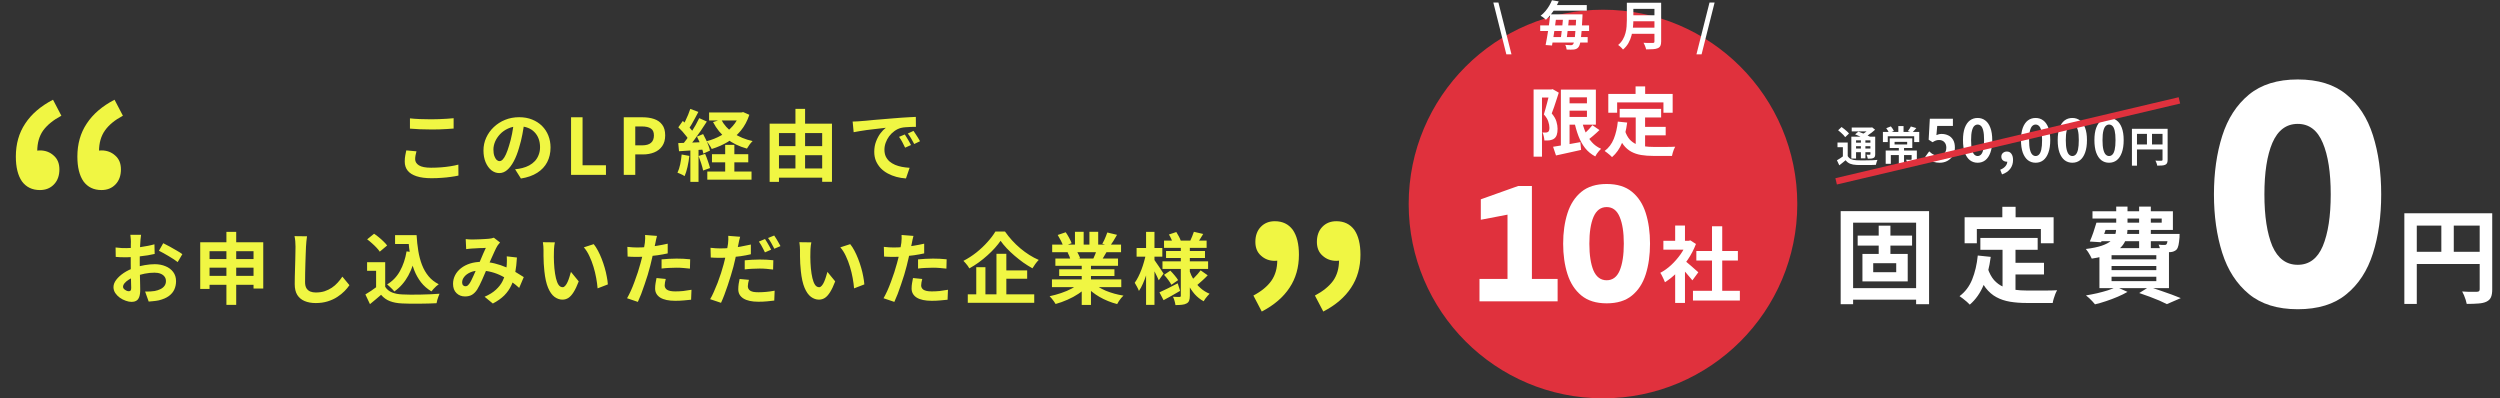 <svg width="772" height="123" viewBox="0 0 772 123" fill="none" xmlns="http://www.w3.org/2000/svg">
<rect x="0" y="0" width="772" height="123" fill="#333333" stroke="none"/>
<path d="M573.648 72.76H590.448V75.832H573.648V72.76ZM580.144 69.688H583.76V80.184H580.144V69.688ZM578.448 81.272V84.056H585.552V81.272H578.448ZM575.12 78.424H589.104V86.904H575.12V78.424ZM568.4 65.208H595.696V93.944H591.696V68.76H572.24V93.944H568.4V65.208ZM570.64 88.984H593.232V92.536H570.64V88.984ZM611.536 73.464H629.232V77.144H611.536V73.464ZM620.4 81.144H631.184V84.76H620.4V81.144ZM618.384 75.608H622.384V91.064L618.384 90.584V75.608ZM610.736 78.904L614.736 79.32C614.309 82.584 613.584 85.464 612.56 87.96C611.536 90.456 610.107 92.493 608.272 94.072C608.059 93.837 607.76 93.549 607.376 93.208C606.992 92.867 606.587 92.536 606.16 92.216C605.755 91.896 605.403 91.64 605.104 91.448C606.832 90.168 608.133 88.451 609.008 86.296C609.883 84.12 610.459 81.656 610.736 78.904ZM613.84 82.936C614.331 84.387 614.971 85.571 615.76 86.488C616.571 87.384 617.499 88.067 618.544 88.536C619.611 88.984 620.773 89.293 622.032 89.464C623.291 89.635 624.624 89.72 626.032 89.72C626.373 89.72 626.832 89.72 627.408 89.72C628.005 89.72 628.656 89.72 629.36 89.72C630.085 89.72 630.821 89.72 631.568 89.72C632.315 89.699 633.008 89.688 633.648 89.688C634.288 89.667 634.821 89.645 635.248 89.624C635.056 89.944 634.864 90.339 634.672 90.808C634.501 91.256 634.341 91.725 634.192 92.216C634.043 92.707 633.936 93.155 633.872 93.56H632.24H625.84C623.984 93.56 622.277 93.432 620.72 93.176C619.163 92.92 617.755 92.451 616.496 91.768C615.259 91.107 614.149 90.147 613.168 88.888C612.208 87.629 611.387 85.987 610.704 83.96L613.84 82.936ZM618.32 63.864H622.416V69.688H618.32V63.864ZM606.672 67.096H634.16V75.128H630.224V70.712H610.448V75.128H606.672V67.096ZM648.464 68.76H667.536V67.48H646.16V65.24H670.992V71H648.464V68.76ZM647.376 68.76H650.96C650.619 69.784 650.256 70.851 649.872 71.96C649.488 73.048 649.136 73.997 648.816 74.808L645.328 74.584C645.691 73.773 646.053 72.845 646.416 71.8C646.779 70.733 647.099 69.72 647.376 68.76ZM647.696 72.248H670.736V74.488H647.024L647.696 72.248ZM669.456 72.248H673.072C673.072 72.248 673.061 72.365 673.04 72.6C673.04 72.835 673.04 73.048 673.04 73.24C672.955 74.285 672.848 75.107 672.72 75.704C672.592 76.301 672.389 76.76 672.112 77.08C671.877 77.315 671.589 77.496 671.248 77.624C670.928 77.752 670.597 77.827 670.256 77.848C669.936 77.869 669.509 77.88 668.976 77.88C668.443 77.88 667.856 77.869 667.216 77.848C667.195 77.507 667.12 77.123 666.992 76.696C666.864 76.248 666.725 75.864 666.576 75.544C666.96 75.587 667.301 75.619 667.6 75.64C667.92 75.661 668.165 75.661 668.336 75.64C668.485 75.64 668.613 75.629 668.72 75.608C668.827 75.587 668.923 75.523 669.008 75.416C669.136 75.288 669.232 75.011 669.296 74.584C669.36 74.157 669.413 73.507 669.456 72.632V72.248ZM653.488 63.8H656.976V70.424C656.976 71.555 656.837 72.621 656.56 73.624C656.283 74.605 655.76 75.501 654.992 76.312C654.224 77.123 653.115 77.827 651.664 78.424C650.213 79.021 648.304 79.501 645.936 79.864C645.829 79.587 645.669 79.267 645.456 78.904C645.243 78.52 645.019 78.147 644.784 77.784C644.549 77.421 644.325 77.123 644.112 76.888C646.16 76.632 647.803 76.291 649.04 75.864C650.277 75.437 651.216 74.947 651.856 74.392C652.496 73.837 652.923 73.229 653.136 72.568C653.371 71.885 653.488 71.149 653.488 70.36V63.8ZM660.56 63.8H664.176V76.728H660.56V63.8ZM652.048 82.136V83.416H665.872V82.136H652.048ZM652.048 85.464V86.808H665.872V85.464H652.048ZM652.048 78.808V80.088H665.872V78.808H652.048ZM648.304 76.632H669.776V88.984H648.304V76.632ZM660.592 90.488L663.664 88.568C664.816 88.931 665.989 89.325 667.184 89.752C668.4 90.157 669.552 90.563 670.64 90.968C671.728 91.373 672.656 91.736 673.424 92.056L669.136 93.912C668.517 93.592 667.749 93.229 666.832 92.824C665.915 92.44 664.923 92.045 663.856 91.64C662.789 91.235 661.701 90.851 660.592 90.488ZM653.552 88.6L656.976 90.136C656.101 90.648 655.088 91.149 653.936 91.64C652.784 92.131 651.6 92.579 650.384 92.984C649.189 93.389 648.037 93.72 646.928 93.976C646.736 93.72 646.469 93.411 646.128 93.048C645.787 92.707 645.445 92.365 645.104 92.024C644.763 91.704 644.443 91.437 644.144 91.224C645.296 91.032 646.448 90.808 647.6 90.552C648.773 90.275 649.872 89.976 650.896 89.656C651.92 89.315 652.805 88.963 653.552 88.6Z" fill="white"/>
<path d="M709.538 95.49C703.266 95.49 698.235 93.922 694.446 90.786C690.657 87.65 687.913 83.403 686.214 78.046C684.515 72.688 683.666 66.678 683.666 60.014C683.666 53.35 684.515 47.339 686.214 41.982C687.913 36.624 690.657 32.378 694.446 29.242C698.235 26.106 703.266 24.538 709.538 24.538C715.81 24.538 720.808 26.073 724.532 29.144C728.321 32.214 731.065 36.428 732.764 41.786C734.463 47.143 735.312 53.219 735.312 60.014C735.312 66.808 734.463 72.884 732.764 78.242C731.065 83.599 728.321 87.813 724.532 90.884C720.808 93.954 715.81 95.49 709.538 95.49ZM709.538 81.77C713.066 81.77 715.647 79.842 717.28 75.988C718.913 72.068 719.73 66.743 719.73 60.014C719.73 53.284 718.913 47.992 717.28 44.138C715.647 40.218 713.066 38.258 709.538 38.258C706.01 38.258 703.397 40.218 701.698 44.138C700.065 47.992 699.248 53.284 699.248 60.014C699.248 66.743 700.065 72.068 701.698 75.988C703.397 79.842 706.01 81.77 709.538 81.77Z" fill="white"/>
<path d="M742.463 65.848H767.551V69.656H746.303V93.848H742.463V65.848ZM765.727 65.848H769.599V89.368C769.599 90.392 769.471 91.192 769.215 91.768C768.959 92.365 768.501 92.824 767.839 93.144C767.178 93.464 766.346 93.656 765.343 93.72C764.362 93.805 763.157 93.848 761.727 93.848C761.663 93.485 761.557 93.069 761.407 92.6C761.258 92.131 761.087 91.661 760.895 91.192C760.703 90.744 760.511 90.349 760.319 90.008C760.938 90.051 761.557 90.083 762.175 90.104C762.815 90.104 763.381 90.104 763.871 90.104C764.362 90.104 764.703 90.104 764.895 90.104C765.194 90.083 765.407 90.019 765.535 89.912C765.663 89.784 765.727 89.581 765.727 89.304V65.848ZM744.543 77.752H767.615V81.528H744.543V77.752ZM753.887 67.928H757.727V79.64H753.887V67.928Z" fill="white"/>
<path d="M570.575 44.02V48.817H569.08V45.463H567.416V44.02H570.575ZM570.575 48.193C570.835 48.635 571.19 48.956 571.641 49.155C572.1 49.354 572.659 49.467 573.318 49.493C573.708 49.51 574.176 49.523 574.722 49.532C575.268 49.532 575.84 49.528 576.438 49.519C577.045 49.51 577.638 49.497 578.219 49.48C578.8 49.454 579.315 49.419 579.766 49.376C579.705 49.489 579.64 49.64 579.571 49.831C579.51 50.013 579.454 50.199 579.402 50.39C579.35 50.581 579.307 50.75 579.272 50.897C578.873 50.923 578.414 50.94 577.894 50.949C577.374 50.958 576.837 50.962 576.282 50.962C575.727 50.971 575.19 50.971 574.67 50.962C574.159 50.962 573.704 50.953 573.305 50.936C572.525 50.901 571.862 50.776 571.316 50.559C570.779 50.342 570.315 49.983 569.925 49.48C569.622 49.74 569.31 49.996 568.989 50.247C568.677 50.507 568.339 50.776 567.975 51.053L567.247 49.493C567.559 49.32 567.888 49.12 568.235 48.895C568.582 48.67 568.911 48.436 569.223 48.193H570.575ZM567.611 40.224L568.677 39.223C568.954 39.405 569.236 39.617 569.522 39.86C569.817 40.094 570.094 40.332 570.354 40.575C570.614 40.809 570.818 41.03 570.965 41.238L569.795 42.356C569.665 42.148 569.479 41.918 569.236 41.667C568.993 41.416 568.729 41.164 568.443 40.913C568.157 40.653 567.88 40.423 567.611 40.224ZM572.863 41.485L573.864 40.653C574.245 40.783 574.666 40.943 575.125 41.134C575.584 41.316 576.026 41.507 576.451 41.706C576.884 41.905 577.244 42.087 577.53 42.252L576.464 43.188C576.204 43.015 575.866 42.828 575.45 42.629C575.043 42.43 574.609 42.23 574.15 42.031C573.691 41.823 573.262 41.641 572.863 41.485ZM571.693 42.213H578.31V43.344H573.149V48.947H571.693V42.213ZM577.582 42.213H579.064V47.608C579.064 47.929 579.025 48.18 578.947 48.362C578.878 48.535 578.739 48.674 578.531 48.778C578.332 48.882 578.085 48.947 577.79 48.973C577.504 48.99 577.166 48.999 576.776 48.999C576.741 48.808 576.685 48.6 576.607 48.375C576.538 48.141 576.464 47.937 576.386 47.764C576.585 47.773 576.785 47.777 576.984 47.777C577.183 47.777 577.318 47.777 577.387 47.777C577.456 47.777 577.504 47.764 577.53 47.738C577.565 47.703 577.582 47.651 577.582 47.582V42.213ZM571.81 39.392H577.998V40.575H571.81V39.392ZM572.499 44.046H578.089V45.138H572.499V44.046ZM572.499 45.866H578.089V46.997H572.499V45.866ZM574.644 42.746H576.035V48.895H574.644V42.746ZM577.439 39.392H577.803L578.102 39.314L579.025 40.055C578.722 40.341 578.379 40.631 577.998 40.926C577.625 41.221 577.235 41.498 576.828 41.758C576.421 42.009 576.018 42.23 575.619 42.421C575.532 42.291 575.407 42.139 575.242 41.966C575.086 41.793 574.956 41.654 574.852 41.55C575.181 41.394 575.511 41.208 575.84 40.991C576.178 40.766 576.486 40.536 576.763 40.302C577.049 40.068 577.274 39.856 577.439 39.665V39.392ZM586.357 45.398H587.969V51.17H586.357V45.398ZM585.044 43.799V44.618H588.931V43.799H585.044ZM583.549 42.707H590.517V45.71H583.549V42.707ZM582.301 46.49H591.05V47.881H583.887V50.585H582.301V46.49ZM590.309 46.49H591.921V49.168C591.921 49.523 591.873 49.805 591.778 50.013C591.691 50.221 591.518 50.386 591.258 50.507C590.989 50.611 590.677 50.672 590.322 50.689C589.967 50.715 589.559 50.728 589.1 50.728C589.065 50.52 588.996 50.282 588.892 50.013C588.797 49.744 588.697 49.51 588.593 49.311C588.784 49.32 588.979 49.328 589.178 49.337C589.386 49.337 589.568 49.337 589.724 49.337C589.889 49.337 589.997 49.337 590.049 49.337C590.153 49.337 590.222 49.324 590.257 49.298C590.292 49.272 590.309 49.22 590.309 49.142V46.49ZM586.201 38.937H587.813V41.342H586.201V38.937ZM581.443 40.731H592.662V43.877H591.102V42.083H582.938V43.877H581.443V40.731ZM582.47 39.587L583.9 39.028C584.082 39.236 584.26 39.47 584.433 39.73C584.615 39.99 584.749 40.224 584.836 40.432L583.354 41.082C583.276 40.874 583.155 40.631 582.99 40.354C582.825 40.068 582.652 39.812 582.47 39.587ZM590.075 39.054L591.765 39.548C591.531 39.825 591.301 40.085 591.076 40.328C590.851 40.571 590.647 40.779 590.465 40.952L589.139 40.484C589.252 40.345 589.364 40.194 589.477 40.029C589.598 39.856 589.711 39.687 589.815 39.522C589.928 39.349 590.014 39.193 590.075 39.054ZM599.026 50.252C598.318 50.252 597.688 50.168 597.136 50C596.584 49.832 596.092 49.61 595.66 49.334C595.228 49.058 594.844 48.758 594.508 48.434L595.732 46.742C595.984 46.994 596.254 47.222 596.542 47.426C596.842 47.63 597.166 47.792 597.514 47.912C597.874 48.032 598.258 48.092 598.666 48.092C599.122 48.092 599.524 47.996 599.872 47.804C600.232 47.612 600.514 47.336 600.718 46.976C600.922 46.604 601.024 46.16 601.024 45.644C601.024 44.876 600.814 44.282 600.394 43.862C599.986 43.442 599.446 43.232 598.774 43.232C598.39 43.232 598.06 43.286 597.784 43.394C597.508 43.49 597.172 43.664 596.776 43.916L595.57 43.142L595.93 36.662H603.058V38.894H598.216L597.964 41.72C598.228 41.6 598.486 41.51 598.738 41.45C598.99 41.39 599.266 41.36 599.566 41.36C600.31 41.36 600.994 41.51 601.618 41.81C602.242 42.098 602.74 42.554 603.112 43.178C603.484 43.802 603.67 44.6 603.67 45.572C603.67 46.556 603.448 47.402 603.004 48.11C602.572 48.806 602.002 49.34 601.294 49.712C600.598 50.072 599.842 50.252 599.026 50.252ZM610.687 50.252C609.787 50.252 608.995 49.994 608.311 49.478C607.639 48.95 607.111 48.17 606.727 47.138C606.355 46.094 606.169 44.804 606.169 43.268C606.169 41.744 606.355 40.478 606.727 39.47C607.111 38.45 607.639 37.688 608.311 37.184C608.995 36.68 609.787 36.428 610.687 36.428C611.599 36.428 612.391 36.686 613.063 37.202C613.735 37.706 614.257 38.462 614.629 39.47C615.013 40.478 615.205 41.744 615.205 43.268C615.205 44.804 615.013 46.094 614.629 47.138C614.257 48.17 613.735 48.95 613.063 49.478C612.391 49.994 611.599 50.252 610.687 50.252ZM610.687 48.182C611.083 48.182 611.431 48.032 611.731 47.732C612.031 47.432 612.265 46.928 612.433 46.22C612.601 45.5 612.685 44.516 612.685 43.268C612.685 42.032 612.601 41.066 612.433 40.37C612.265 39.662 612.031 39.17 611.731 38.894C611.431 38.606 611.083 38.462 610.687 38.462C610.315 38.462 609.973 38.606 609.661 38.894C609.361 39.17 609.121 39.662 608.941 40.37C608.761 41.066 608.671 42.032 608.671 43.268C608.671 44.516 608.761 45.5 608.941 46.22C609.121 46.928 609.361 47.432 609.661 47.732C609.973 48.032 610.315 48.182 610.687 48.182ZM618.226 53.852L617.668 52.412C618.364 52.136 618.898 51.776 619.27 51.332C619.654 50.888 619.846 50.402 619.846 49.874L619.756 47.984L620.692 49.55C620.548 49.682 620.386 49.778 620.206 49.838C620.038 49.898 619.858 49.928 619.666 49.928C619.234 49.928 618.85 49.796 618.514 49.532C618.178 49.256 618.01 48.866 618.01 48.362C618.01 47.894 618.178 47.516 618.514 47.228C618.85 46.94 619.258 46.796 619.738 46.796C620.338 46.796 620.8 47.03 621.124 47.498C621.46 47.954 621.628 48.59 621.628 49.406C621.628 50.462 621.334 51.374 620.746 52.142C620.158 52.91 619.318 53.48 618.226 53.852ZM628.598 50.252C627.698 50.252 626.906 49.994 626.222 49.478C625.55 48.95 625.022 48.17 624.638 47.138C624.266 46.094 624.08 44.804 624.08 43.268C624.08 41.744 624.266 40.478 624.638 39.47C625.022 38.45 625.55 37.688 626.222 37.184C626.906 36.68 627.698 36.428 628.598 36.428C629.51 36.428 630.302 36.686 630.974 37.202C631.646 37.706 632.168 38.462 632.54 39.47C632.924 40.478 633.116 41.744 633.116 43.268C633.116 44.804 632.924 46.094 632.54 47.138C632.168 48.17 631.646 48.95 630.974 49.478C630.302 49.994 629.51 50.252 628.598 50.252ZM628.598 48.182C628.994 48.182 629.342 48.032 629.642 47.732C629.942 47.432 630.176 46.928 630.344 46.22C630.512 45.5 630.596 44.516 630.596 43.268C630.596 42.032 630.512 41.066 630.344 40.37C630.176 39.662 629.942 39.17 629.642 38.894C629.342 38.606 628.994 38.462 628.598 38.462C628.226 38.462 627.884 38.606 627.572 38.894C627.272 39.17 627.032 39.662 626.852 40.37C626.672 41.066 626.582 42.032 626.582 43.268C626.582 44.516 626.672 45.5 626.852 46.22C627.032 46.928 627.272 47.432 627.572 47.732C627.884 48.032 628.226 48.182 628.598 48.182ZM639.935 50.252C639.035 50.252 638.243 49.994 637.559 49.478C636.887 48.95 636.359 48.17 635.975 47.138C635.603 46.094 635.417 44.804 635.417 43.268C635.417 41.744 635.603 40.478 635.975 39.47C636.359 38.45 636.887 37.688 637.559 37.184C638.243 36.68 639.035 36.428 639.935 36.428C640.847 36.428 641.639 36.686 642.311 37.202C642.983 37.706 643.505 38.462 643.877 39.47C644.261 40.478 644.453 41.744 644.453 43.268C644.453 44.804 644.261 46.094 643.877 47.138C643.505 48.17 642.983 48.95 642.311 49.478C641.639 49.994 640.847 50.252 639.935 50.252ZM639.935 48.182C640.331 48.182 640.679 48.032 640.979 47.732C641.279 47.432 641.513 46.928 641.681 46.22C641.849 45.5 641.933 44.516 641.933 43.268C641.933 42.032 641.849 41.066 641.681 40.37C641.513 39.662 641.279 39.17 640.979 38.894C640.679 38.606 640.331 38.462 639.935 38.462C639.563 38.462 639.221 38.606 638.909 38.894C638.609 39.17 638.369 39.662 638.189 40.37C638.009 41.066 637.919 42.032 637.919 43.268C637.919 44.516 638.009 45.5 638.189 46.22C638.369 46.928 638.609 47.432 638.909 47.732C639.221 48.032 639.563 48.182 639.935 48.182ZM651.272 50.252C650.372 50.252 649.58 49.994 648.896 49.478C648.224 48.95 647.696 48.17 647.312 47.138C646.94 46.094 646.754 44.804 646.754 43.268C646.754 41.744 646.94 40.478 647.312 39.47C647.696 38.45 648.224 37.688 648.896 37.184C649.58 36.68 650.372 36.428 651.272 36.428C652.184 36.428 652.976 36.686 653.648 37.202C654.32 37.706 654.842 38.462 655.214 39.47C655.598 40.478 655.79 41.744 655.79 43.268C655.79 44.804 655.598 46.094 655.214 47.138C654.842 48.17 654.32 48.95 653.648 49.478C652.976 49.994 652.184 50.252 651.272 50.252ZM651.272 48.182C651.668 48.182 652.016 48.032 652.316 47.732C652.616 47.432 652.85 46.928 653.018 46.22C653.186 45.5 653.27 44.516 653.27 43.268C653.27 42.032 653.186 41.066 653.018 40.37C652.85 39.662 652.616 39.17 652.316 38.894C652.016 38.606 651.668 38.462 651.272 38.462C650.9 38.462 650.558 38.606 650.246 38.894C649.946 39.17 649.706 39.662 649.526 40.37C649.346 41.066 649.256 42.032 649.256 43.268C649.256 44.516 649.346 45.5 649.526 46.22C649.706 46.928 649.946 47.432 650.246 47.732C650.558 48.032 650.9 48.182 651.272 48.182ZM658.339 39.782H668.531V41.329H659.899V51.157H658.339V39.782ZM667.79 39.782H669.363V49.337C669.363 49.753 669.311 50.078 669.207 50.312C669.103 50.555 668.917 50.741 668.648 50.871C668.38 51.001 668.042 51.079 667.634 51.105C667.236 51.14 666.746 51.157 666.165 51.157C666.139 51.01 666.096 50.841 666.035 50.65C665.975 50.459 665.905 50.269 665.827 50.078C665.749 49.896 665.671 49.736 665.593 49.597C665.845 49.614 666.096 49.627 666.347 49.636C666.607 49.636 666.837 49.636 667.036 49.636C667.236 49.636 667.374 49.636 667.452 49.636C667.574 49.627 667.66 49.601 667.712 49.558C667.764 49.506 667.79 49.424 667.79 49.311V39.782ZM659.184 44.618H668.557V46.152H659.184V44.618ZM662.98 40.627H664.54V45.385H662.98V40.627Z" fill="white"/>
<path d="M567 56L673 31" stroke="#E0313D" stroke-width="2"/>
<circle cx="495" cy="63" r="60" fill="#E0313D"/>
<path d="M483.57 31.903H491.529V34.17H483.57V31.903ZM479.591 45.322C480.285 45.214 481.087 45.083 481.997 44.929C482.922 44.775 483.902 44.613 484.935 44.443C485.969 44.258 486.995 44.073 488.013 43.888L488.244 46.294C486.902 46.602 485.552 46.903 484.195 47.196C482.838 47.505 481.604 47.775 480.493 48.006L479.591 45.322ZM481.997 27.669H484.681V45.947H481.997V27.669ZM483.57 27.669H492.802V38.497H483.57V36.114H490.049V30.052H483.57V27.669ZM488.383 36.9C488.676 38.288 489.077 39.576 489.586 40.764C490.095 41.936 490.743 42.97 491.529 43.864C492.316 44.759 493.28 45.453 494.422 45.947C494.221 46.132 494.005 46.356 493.774 46.618C493.542 46.895 493.319 47.181 493.103 47.474C492.902 47.782 492.74 48.06 492.617 48.307C491.367 47.644 490.319 46.78 489.47 45.715C488.637 44.636 487.951 43.386 487.411 41.967C486.871 40.548 486.432 38.99 486.092 37.294L488.383 36.9ZM491.738 38.659L493.913 40.163C493.28 40.78 492.609 41.389 491.9 41.99C491.206 42.577 490.565 43.078 489.979 43.494L488.267 42.175C488.637 41.867 489.031 41.512 489.447 41.111C489.879 40.71 490.295 40.294 490.697 39.862C491.098 39.43 491.445 39.029 491.738 38.659ZM473.575 27.622H479.336V30.121H476.166V48.376H473.575V27.622ZM478.573 27.622H479.058L479.452 27.53L481.349 28.617C481.133 29.296 480.902 30.013 480.655 30.769C480.408 31.525 480.161 32.273 479.915 33.013C479.668 33.754 479.421 34.425 479.174 35.026C479.93 35.921 480.416 36.769 480.632 37.571C480.863 38.358 480.979 39.09 480.979 39.769C480.979 40.541 480.894 41.173 480.724 41.666C480.555 42.16 480.277 42.546 479.891 42.823C479.706 42.962 479.49 43.07 479.244 43.147C479.012 43.224 478.773 43.286 478.526 43.332C478.31 43.363 478.056 43.379 477.763 43.379C477.485 43.379 477.2 43.379 476.907 43.379C476.891 43.024 476.83 42.607 476.722 42.129C476.629 41.651 476.49 41.242 476.305 40.903C476.521 40.918 476.714 40.926 476.884 40.926C477.069 40.926 477.231 40.926 477.369 40.926C477.493 40.926 477.609 40.911 477.717 40.88C477.84 40.834 477.956 40.78 478.064 40.718C478.202 40.61 478.303 40.448 478.364 40.232C478.441 40.001 478.472 39.723 478.457 39.399C478.457 38.859 478.341 38.242 478.11 37.548C477.894 36.839 477.439 36.098 476.745 35.327C476.914 34.802 477.084 34.224 477.254 33.592C477.439 32.959 477.609 32.327 477.763 31.694C477.932 31.047 478.087 30.445 478.226 29.89C478.38 29.319 478.495 28.849 478.573 28.478V27.622ZM500.16 33.615H512.955V36.276H500.16V33.615ZM506.569 39.168H514.366V41.782H506.569V39.168ZM505.111 35.165H508.003V46.34L505.111 45.993V35.165ZM499.581 37.548L502.473 37.849C502.165 40.209 501.64 42.291 500.9 44.096C500.16 45.901 499.126 47.374 497.8 48.515C497.645 48.345 497.429 48.137 497.152 47.89C496.874 47.644 496.581 47.404 496.273 47.173C495.98 46.942 495.725 46.757 495.509 46.618C496.758 45.692 497.699 44.451 498.332 42.893C498.964 41.319 499.381 39.538 499.581 37.548ZM501.826 40.463C502.18 41.512 502.643 42.368 503.214 43.032C503.8 43.679 504.471 44.173 505.227 44.512C505.998 44.836 506.839 45.06 507.749 45.183C508.659 45.307 509.623 45.368 510.641 45.368C510.888 45.368 511.219 45.368 511.636 45.368C512.068 45.368 512.538 45.368 513.047 45.368C513.572 45.368 514.104 45.368 514.644 45.368C515.183 45.353 515.685 45.345 516.147 45.345C516.61 45.33 516.996 45.315 517.304 45.299C517.166 45.53 517.027 45.816 516.888 46.155C516.764 46.479 516.649 46.818 516.541 47.173C516.433 47.528 516.356 47.852 516.309 48.145H515.129H510.502C509.16 48.145 507.926 48.052 506.8 47.867C505.674 47.682 504.656 47.343 503.746 46.849C502.851 46.371 502.049 45.677 501.34 44.767C500.646 43.857 500.052 42.669 499.558 41.204L501.826 40.463ZM505.065 26.674H508.026V30.884H505.065V26.674ZM496.643 29.01H516.518V34.818H513.672V31.625H499.373V34.818H496.643V29.01Z" fill="white"/>
<path d="M465.158 16.774L461.141 0.789H462.712L466.745 16.774H465.158ZM479.535 4.417H487.39V6.117H479.535V4.417ZM478.401 11.446H490.273V13.13H478.401V11.446ZM475.616 7.85H490.71V9.583H475.616V7.85ZM478.92 1.566H489.998V3.299H478.92V1.566ZM486.759 4.417H488.686C488.686 4.417 488.681 4.471 488.67 4.579C488.67 4.687 488.67 4.811 488.67 4.951C488.67 5.081 488.664 5.183 488.654 5.259C488.578 6.846 488.502 8.19 488.427 9.292C488.351 10.382 488.265 11.278 488.168 11.98C488.081 12.682 487.979 13.233 487.86 13.632C487.741 14.032 487.612 14.323 487.471 14.507C487.277 14.766 487.066 14.95 486.84 15.057C486.613 15.165 486.354 15.241 486.062 15.284C485.792 15.317 485.458 15.333 485.058 15.333C484.659 15.333 484.232 15.322 483.779 15.3C483.768 15.095 483.719 14.852 483.633 14.572C483.557 14.302 483.46 14.064 483.341 13.859C483.73 13.891 484.081 13.913 484.394 13.924C484.718 13.945 484.966 13.956 485.139 13.956C485.29 13.956 485.409 13.935 485.495 13.891C485.592 13.848 485.684 13.773 485.771 13.665C485.879 13.546 485.981 13.297 486.078 12.92C486.176 12.531 486.262 11.991 486.338 11.3C486.424 10.609 486.499 9.729 486.564 8.66C486.64 7.591 486.705 6.306 486.759 4.805V4.417ZM478.709 4.417H480.669C480.572 5.205 480.464 6.036 480.345 6.911C480.237 7.775 480.118 8.638 479.989 9.502C479.87 10.366 479.746 11.187 479.616 11.964C479.497 12.741 479.379 13.438 479.26 14.053L477.284 13.908C477.413 13.292 477.543 12.601 477.673 11.835C477.813 11.057 477.948 10.242 478.078 9.389C478.207 8.536 478.326 7.688 478.434 6.846C478.553 5.993 478.644 5.183 478.709 4.417ZM482.693 5.259H484.507C484.464 5.853 484.41 6.474 484.345 7.121C484.281 7.769 484.21 8.412 484.135 9.049C484.07 9.675 484 10.28 483.924 10.863C483.849 11.435 483.779 11.948 483.714 12.401H481.884C481.959 11.937 482.035 11.413 482.11 10.83C482.197 10.247 482.272 9.637 482.337 9C482.413 8.363 482.477 7.726 482.531 7.089C482.596 6.441 482.65 5.831 482.693 5.259ZM479.244 0.076L481.333 0.432C481.031 1.102 480.685 1.766 480.296 2.425C479.918 3.083 479.487 3.72 479.001 4.336C478.526 4.951 477.986 5.54 477.381 6.101C477.252 5.961 477.09 5.815 476.895 5.664C476.712 5.502 476.517 5.351 476.312 5.21C476.107 5.059 475.918 4.946 475.745 4.87C476.328 4.406 476.841 3.904 477.284 3.364C477.737 2.813 478.126 2.257 478.45 1.696C478.774 1.134 479.038 0.594 479.244 0.076ZM503.716 0.854H511.798V2.748H503.716V0.854ZM503.732 4.724H511.879V6.571H503.732V4.724ZM503.635 8.547H511.765V10.442H503.635V8.547ZM502.372 0.854H504.38V6.214C504.38 6.916 504.337 7.672 504.25 8.482C504.175 9.292 504.029 10.112 503.813 10.944C503.597 11.775 503.279 12.563 502.858 13.308C502.436 14.053 501.88 14.717 501.189 15.3C501.092 15.16 500.952 14.998 500.768 14.815C500.595 14.631 500.407 14.453 500.201 14.28C500.007 14.107 499.834 13.978 499.683 13.891C500.299 13.373 500.784 12.801 501.141 12.175C501.508 11.537 501.778 10.879 501.951 10.199C502.134 9.518 502.247 8.838 502.291 8.158C502.345 7.478 502.372 6.824 502.372 6.198V0.854ZM510.891 0.854H512.964V12.822C512.964 13.405 512.883 13.854 512.721 14.167C512.57 14.48 512.305 14.717 511.927 14.879C511.539 15.052 511.053 15.155 510.47 15.187C509.887 15.23 509.174 15.252 508.332 15.252C508.289 15.057 508.224 14.836 508.137 14.588C508.051 14.339 507.954 14.091 507.846 13.843C507.738 13.594 507.63 13.384 507.522 13.211C507.9 13.233 508.283 13.249 508.672 13.26C509.071 13.26 509.422 13.26 509.725 13.26C510.038 13.26 510.259 13.26 510.389 13.26C510.572 13.26 510.702 13.227 510.777 13.162C510.853 13.087 510.891 12.963 510.891 12.79V0.854ZM523.864 16.774L527.897 0.789H529.468L525.451 16.774H523.864Z" fill="white"/>
<path d="M456.865 93.059V86.136H465.519V66.284L457.272 67.862V61.55L468.827 57.427H473.052V86.136H480.993V93.059H456.865ZM496.14 93.669C492.882 93.669 490.269 92.855 488.301 91.226C486.333 89.597 484.907 87.391 484.025 84.609C483.143 81.826 482.702 78.704 482.702 75.243C482.702 71.782 483.143 68.66 484.025 65.877C484.907 63.094 486.333 60.889 488.301 59.26C490.269 57.631 492.882 56.816 496.14 56.816C499.397 56.816 501.993 57.614 503.928 59.209C505.896 60.804 507.321 62.992 508.203 65.775C509.086 68.558 509.527 71.714 509.527 75.243C509.527 78.772 509.086 81.928 508.203 84.711C507.321 87.493 505.896 89.682 503.928 91.277C501.993 92.872 499.397 93.669 496.14 93.669ZM496.14 86.543C497.972 86.543 499.313 85.542 500.161 83.54C501.009 81.504 501.434 78.738 501.434 75.243C501.434 71.748 501.009 68.999 500.161 66.997C499.313 64.961 497.972 63.943 496.14 63.943C494.307 63.943 492.95 64.961 492.068 66.997C491.219 68.999 490.795 71.748 490.795 75.243C490.795 78.738 491.219 81.504 492.068 83.54C492.95 85.542 494.307 86.543 496.14 86.543Z" fill="white"/>
<path d="M522.788 89.804H537.27V92.807H522.788V89.804ZM523.831 77.511H536.659V80.463H523.831V77.511ZM528.667 69.876H531.823V91.255H528.667V69.876ZM513.651 74.355H521.973V77.104H513.651V74.355ZM517.291 83.034L520.319 79.42V93.545H517.291V83.034ZM517.291 69.647H520.319V75.628H517.291V69.647ZM519.988 80.285C520.226 80.438 520.548 80.692 520.955 81.049C521.38 81.388 521.829 81.77 522.304 82.194C522.779 82.601 523.212 82.983 523.602 83.339C523.993 83.679 524.273 83.925 524.442 84.078L522.61 86.572C522.355 86.249 522.041 85.876 521.668 85.452C521.312 85.011 520.93 84.561 520.523 84.103C520.116 83.645 519.717 83.212 519.327 82.805C518.936 82.398 518.605 82.058 518.334 81.787L519.988 80.285ZM520.879 74.355H521.464L521.999 74.228L523.704 75.348C523.076 77.011 522.253 78.597 521.235 80.107C520.217 81.6 519.098 82.949 517.876 84.154C516.654 85.359 515.407 86.36 514.135 87.157C514.05 86.886 513.914 86.563 513.727 86.19C513.558 85.8 513.38 85.435 513.193 85.096C513.023 84.739 512.854 84.459 512.684 84.256C513.855 83.645 514.974 82.847 516.043 81.863C517.112 80.862 518.071 79.768 518.919 78.58C519.768 77.375 520.421 76.145 520.879 74.89V74.355Z" fill="white"/>
<path d="M126.591 36.552C127.471 36.648 128.463 36.72 129.567 36.768C130.671 36.816 131.855 36.84 133.119 36.84C133.903 36.84 134.711 36.824 135.543 36.792C136.391 36.76 137.207 36.72 137.991 36.672C138.775 36.624 139.471 36.568 140.079 36.504V39.696C139.519 39.744 138.839 39.792 138.039 39.84C137.255 39.888 136.431 39.928 135.567 39.96C134.719 39.976 133.911 39.984 133.143 39.984C131.895 39.984 130.735 39.96 129.663 39.912C128.591 39.864 127.567 39.8 126.591 39.72V36.552ZM128.607 46.728C128.495 47.144 128.399 47.552 128.319 47.952C128.239 48.352 128.199 48.752 128.199 49.152C128.199 49.92 128.583 50.552 129.351 51.048C130.135 51.544 131.391 51.792 133.119 51.792C134.207 51.792 135.255 51.752 136.263 51.672C137.271 51.592 138.223 51.48 139.119 51.336C140.031 51.192 140.839 51.024 141.543 50.832L141.567 54.216C140.863 54.376 140.079 54.512 139.215 54.624C138.351 54.752 137.415 54.848 136.407 54.912C135.415 54.992 134.359 55.032 133.239 55.032C131.415 55.032 129.887 54.832 128.655 54.432C127.423 54.032 126.503 53.456 125.895 52.704C125.287 51.936 124.983 51 124.983 49.896C124.983 49.192 125.039 48.552 125.151 47.976C125.263 47.4 125.367 46.888 125.463 46.44L128.607 46.728ZM161.943 37.56C161.783 38.776 161.575 40.072 161.319 41.448C161.063 42.824 160.719 44.216 160.287 45.624C159.823 47.24 159.279 48.632 158.655 49.8C158.031 50.968 157.343 51.872 156.591 52.512C155.855 53.136 155.047 53.448 154.167 53.448C153.287 53.448 152.471 53.152 151.719 52.56C150.983 51.952 150.391 51.12 149.943 50.064C149.511 49.008 149.295 47.808 149.295 46.464C149.295 45.072 149.575 43.76 150.135 42.528C150.695 41.296 151.471 40.208 152.463 39.264C153.471 38.304 154.639 37.552 155.967 37.008C157.311 36.464 158.759 36.192 160.311 36.192C161.799 36.192 163.135 36.432 164.319 36.912C165.519 37.392 166.543 38.056 167.391 38.904C168.239 39.752 168.887 40.744 169.335 41.88C169.783 43.016 170.007 44.24 170.007 45.552C170.007 47.232 169.663 48.736 168.975 50.064C168.287 51.392 167.263 52.488 165.903 53.352C164.559 54.216 162.879 54.808 160.863 55.128L159.063 52.272C159.527 52.224 159.935 52.168 160.287 52.104C160.639 52.04 160.975 51.968 161.295 51.888C162.063 51.696 162.775 51.424 163.431 51.072C164.103 50.704 164.687 50.256 165.183 49.728C165.679 49.184 166.063 48.552 166.335 47.832C166.623 47.112 166.767 46.32 166.767 45.456C166.767 44.512 166.623 43.648 166.335 42.864C166.047 42.08 165.623 41.4 165.063 40.824C164.503 40.232 163.823 39.784 163.023 39.48C162.223 39.16 161.303 39 160.263 39C158.983 39 157.855 39.232 156.879 39.696C155.903 40.144 155.079 40.728 154.407 41.448C153.735 42.168 153.223 42.944 152.871 43.776C152.535 44.608 152.367 45.4 152.367 46.152C152.367 46.952 152.463 47.624 152.655 48.168C152.847 48.696 153.079 49.096 153.351 49.368C153.639 49.624 153.943 49.752 154.263 49.752C154.599 49.752 154.927 49.584 155.247 49.248C155.583 48.896 155.911 48.368 156.231 47.664C156.551 46.96 156.871 46.072 157.191 45C157.559 43.848 157.871 42.616 158.127 41.304C158.383 39.992 158.567 38.712 158.679 37.464L161.943 37.56ZM176.343 54V36.216H179.895V51.024H187.119V54H176.343ZM192.618 54V36.216H198.45C199.762 36.216 200.938 36.392 201.978 36.744C203.034 37.096 203.866 37.68 204.474 38.496C205.098 39.296 205.41 40.4 205.41 41.808C205.41 43.152 205.098 44.264 204.474 45.144C203.866 46.008 203.042 46.648 202.002 47.064C200.978 47.48 199.826 47.688 198.546 47.688H196.17V54H192.618ZM196.17 44.88H198.306C199.522 44.88 200.426 44.624 201.018 44.112C201.626 43.6 201.93 42.832 201.93 41.808C201.93 40.784 201.61 40.072 200.97 39.672C200.346 39.256 199.418 39.048 198.186 39.048H196.17V44.88ZM218.969 34.728H229.241V37.2H218.969V34.728ZM219.857 47.616H231.065V50.136H219.857V47.616ZM218.417 52.968H232.073V55.488H218.417V52.968ZM228.425 34.728H228.953L229.481 34.608L231.401 35.448C230.777 37.336 229.897 38.968 228.761 40.344C227.625 41.72 226.297 42.872 224.777 43.8C223.257 44.712 221.593 45.448 219.785 46.008C219.625 45.656 219.385 45.248 219.065 44.784C218.761 44.304 218.473 43.912 218.201 43.608C219.817 43.192 221.305 42.6 222.665 41.832C224.041 41.048 225.225 40.096 226.217 38.976C227.225 37.856 227.961 36.584 228.425 35.16V34.728ZM222.689 36.888C223.521 38.52 224.777 39.92 226.457 41.088C228.153 42.24 230.137 43.064 232.409 43.56C232.121 43.832 231.801 44.2 231.449 44.664C231.113 45.128 230.849 45.536 230.657 45.888C228.241 45.232 226.153 44.216 224.393 42.84C222.649 41.464 221.249 39.752 220.193 37.704L222.689 36.888ZM223.937 44.736H226.769V54.576H223.937V44.736ZM213.161 33.624L215.657 34.56C215.337 35.168 215.001 35.8 214.649 36.456C214.297 37.112 213.953 37.736 213.617 38.328C213.281 38.92 212.961 39.432 212.657 39.864L210.737 39.048C211.025 38.552 211.321 37.992 211.625 37.368C211.929 36.744 212.217 36.104 212.489 35.448C212.761 34.792 212.985 34.184 213.161 33.624ZM215.921 36.48L218.273 37.536C217.697 38.448 217.065 39.408 216.377 40.416C215.689 41.408 215.001 42.368 214.313 43.296C213.625 44.208 212.977 45.008 212.369 45.696L210.689 44.76C211.137 44.216 211.601 43.608 212.081 42.936C212.561 42.248 213.033 41.536 213.497 40.8C213.977 40.048 214.425 39.304 214.841 38.568C215.257 37.816 215.617 37.12 215.921 36.48ZM209.465 39.312L210.857 37.344C211.273 37.712 211.697 38.12 212.129 38.568C212.577 39 212.985 39.44 213.353 39.888C213.737 40.32 214.025 40.712 214.217 41.064L212.753 43.296C212.561 42.912 212.281 42.488 211.913 42.024C211.561 41.56 211.169 41.088 210.737 40.608C210.305 40.128 209.881 39.696 209.465 39.312ZM215.225 42.192L217.121 41.4C217.425 41.944 217.721 42.528 218.009 43.152C218.313 43.76 218.569 44.36 218.777 44.952C219.001 45.528 219.153 46.048 219.233 46.512L217.193 47.424C217.113 46.96 216.969 46.432 216.761 45.84C216.569 45.232 216.337 44.608 216.065 43.968C215.793 43.328 215.513 42.736 215.225 42.192ZM209.441 44.184C210.545 44.152 211.865 44.104 213.401 44.04C214.937 43.976 216.497 43.912 218.081 43.848L218.057 46.128C216.569 46.24 215.089 46.344 213.617 46.44C212.161 46.536 210.849 46.624 209.681 46.704L209.441 44.184ZM215.729 48.168L217.745 47.52C218.049 48.208 218.337 48.96 218.609 49.776C218.897 50.576 219.113 51.28 219.257 51.888L217.121 52.656C217.009 52.048 216.817 51.328 216.545 50.496C216.273 49.648 216.001 48.872 215.729 48.168ZM210.497 47.712L212.873 48.144C212.745 49.296 212.553 50.432 212.297 51.552C212.041 52.672 211.745 53.616 211.409 54.384C211.249 54.272 211.033 54.144 210.761 54C210.489 53.872 210.209 53.744 209.921 53.616C209.649 53.488 209.409 53.392 209.201 53.328C209.553 52.608 209.833 51.752 210.041 50.76C210.249 49.752 210.401 48.736 210.497 47.712ZM213.185 45.456H215.705V56.16H213.185V45.456ZM239.105 45.12H255.305V47.928H239.105V45.12ZM239.105 52.032H255.281V54.864H239.105V52.032ZM237.665 38.184H256.913V56.136H253.889V41.088H240.545V56.16H237.665V38.184ZM245.633 33.624H248.609V53.52H245.633V33.624ZM263.297 37.536C263.777 37.52 264.233 37.504 264.665 37.488C265.097 37.456 265.425 37.432 265.649 37.416C266.145 37.384 266.753 37.336 267.473 37.272C268.209 37.192 269.025 37.112 269.921 37.032C270.833 36.952 271.801 36.872 272.825 36.792C273.849 36.712 274.913 36.624 276.017 36.528C276.849 36.448 277.673 36.384 278.489 36.336C279.321 36.272 280.105 36.224 280.841 36.192C281.593 36.144 282.249 36.112 282.809 36.096L282.833 39.168C282.401 39.168 281.905 39.176 281.345 39.192C280.785 39.208 280.225 39.24 279.665 39.288C279.121 39.32 278.633 39.392 278.201 39.504C277.481 39.696 276.809 40.024 276.185 40.488C275.561 40.936 275.017 41.472 274.553 42.096C274.105 42.704 273.753 43.368 273.497 44.088C273.241 44.792 273.113 45.504 273.113 46.224C273.113 47.008 273.249 47.704 273.521 48.312C273.809 48.904 274.193 49.416 274.673 49.848C275.169 50.264 275.745 50.616 276.401 50.904C277.057 51.176 277.761 51.384 278.513 51.528C279.281 51.672 280.073 51.768 280.889 51.816L279.761 55.104C278.753 55.04 277.769 54.88 276.809 54.624C275.865 54.368 274.977 54.016 274.145 53.568C273.313 53.12 272.585 52.576 271.961 51.936C271.353 51.28 270.865 50.536 270.497 49.704C270.145 48.856 269.969 47.912 269.969 46.872C269.969 45.72 270.153 44.664 270.521 43.704C270.889 42.728 271.345 41.88 271.889 41.16C272.449 40.424 273.001 39.856 273.545 39.456C273.097 39.52 272.553 39.584 271.913 39.648C271.289 39.712 270.609 39.792 269.873 39.888C269.153 39.968 268.417 40.056 267.665 40.152C266.913 40.248 266.185 40.36 265.481 40.488C264.793 40.6 264.169 40.712 263.609 40.824L263.297 37.536ZM279.401 41.52C279.609 41.808 279.825 42.152 280.049 42.552C280.289 42.936 280.521 43.328 280.745 43.728C280.969 44.112 281.161 44.464 281.321 44.784L279.497 45.6C279.193 44.928 278.897 44.336 278.609 43.824C278.337 43.312 278.009 42.792 277.625 42.264L279.401 41.52ZM282.089 40.416C282.297 40.704 282.521 41.04 282.761 41.424C283.017 41.792 283.265 42.176 283.505 42.576C283.745 42.96 283.945 43.304 284.105 43.608L282.305 44.472C281.985 43.832 281.673 43.264 281.369 42.768C281.081 42.272 280.737 41.76 280.337 41.232L282.089 40.416ZM43.564 72.512C43.548 72.64 43.524 72.84 43.492 73.112C43.46 73.368 43.428 73.632 43.396 73.904C43.38 74.16 43.364 74.392 43.348 74.6C43.316 75.064 43.284 75.576 43.252 76.136C43.236 76.68 43.22 77.248 43.204 77.84C43.188 78.416 43.172 79 43.156 79.592C43.156 80.184 43.156 80.76 43.156 81.32C43.156 81.976 43.164 82.704 43.18 83.504C43.196 84.288 43.212 85.072 43.228 85.856C43.26 86.624 43.276 87.328 43.276 87.968C43.292 88.608 43.3 89.104 43.3 89.456C43.3 90.448 43.188 91.216 42.964 91.76C42.756 92.304 42.452 92.68 42.052 92.888C41.652 93.112 41.188 93.224 40.66 93.224C40.084 93.224 39.468 93.104 38.812 92.864C38.156 92.64 37.54 92.32 36.964 91.904C36.404 91.488 35.94 91.008 35.572 90.464C35.22 89.904 35.044 89.304 35.044 88.664C35.044 87.896 35.332 87.136 35.908 86.384C36.5 85.616 37.276 84.912 38.236 84.272C39.212 83.632 40.26 83.12 41.38 82.736C42.452 82.336 43.556 82.048 44.692 81.872C45.828 81.68 46.852 81.584 47.764 81.584C48.996 81.584 50.108 81.792 51.1 82.208C52.092 82.608 52.884 83.2 53.476 83.984C54.068 84.768 54.364 85.712 54.364 86.816C54.364 87.744 54.188 88.6 53.836 89.384C53.484 90.168 52.916 90.848 52.132 91.424C51.364 91.984 50.34 92.424 49.06 92.744C48.516 92.856 47.972 92.936 47.428 92.984C46.9 93.048 46.396 93.096 45.916 93.128L44.812 90.032C45.356 90.032 45.876 90.024 46.372 90.008C46.884 89.976 47.348 89.928 47.764 89.864C48.42 89.736 49.012 89.544 49.54 89.288C50.068 89.032 50.484 88.696 50.788 88.28C51.092 87.864 51.244 87.368 51.244 86.792C51.244 86.248 51.092 85.784 50.788 85.4C50.5 85.016 50.092 84.72 49.564 84.512C49.036 84.304 48.42 84.2 47.716 84.2C46.708 84.2 45.684 84.304 44.644 84.512C43.62 84.72 42.636 85.008 41.692 85.376C40.988 85.648 40.356 85.968 39.796 86.336C39.236 86.688 38.796 87.056 38.476 87.44C38.156 87.824 37.996 88.192 37.996 88.544C37.996 88.736 38.052 88.92 38.164 89.096C38.292 89.256 38.452 89.4 38.644 89.528C38.836 89.656 39.028 89.76 39.22 89.84C39.428 89.904 39.604 89.936 39.748 89.936C39.972 89.936 40.156 89.872 40.3 89.744C40.444 89.6 40.516 89.328 40.516 88.928C40.516 88.496 40.5 87.88 40.468 87.08C40.452 86.264 40.428 85.36 40.396 84.368C40.38 83.376 40.372 82.392 40.372 81.416C40.372 80.744 40.372 80.064 40.372 79.376C40.388 78.688 40.396 78.032 40.396 77.408C40.396 76.784 40.396 76.232 40.396 75.752C40.412 75.272 40.42 74.896 40.42 74.624C40.42 74.448 40.412 74.224 40.396 73.952C40.38 73.68 40.356 73.408 40.324 73.136C40.308 72.848 40.284 72.64 40.252 72.512H43.564ZM50.404 75.104C51.012 75.392 51.692 75.744 52.444 76.16C53.212 76.576 53.94 76.992 54.628 77.408C55.332 77.808 55.892 78.168 56.308 78.488L54.868 80.936C54.564 80.68 54.164 80.392 53.668 80.072C53.188 79.752 52.66 79.424 52.084 79.088C51.524 78.752 50.98 78.44 50.452 78.152C49.924 77.848 49.468 77.608 49.084 77.432L50.404 75.104ZM35.692 76.424C36.396 76.504 37.012 76.56 37.54 76.592C38.084 76.608 38.572 76.616 39.004 76.616C39.628 76.616 40.316 76.592 41.068 76.544C41.82 76.48 42.588 76.4 43.372 76.304C44.156 76.192 44.916 76.064 45.652 75.92C46.404 75.776 47.084 75.616 47.692 75.44L47.764 78.416C47.092 78.576 46.364 78.72 45.58 78.848C44.796 78.96 44.004 79.064 43.204 79.16C42.42 79.256 41.668 79.328 40.948 79.376C40.244 79.424 39.628 79.448 39.1 79.448C38.3 79.448 37.644 79.44 37.132 79.424C36.62 79.408 36.156 79.376 35.74 79.328L35.692 76.424ZM61.828 74.816H81.292V89.096H78.292V77.576H64.708V89.216H61.828V74.816ZM63.724 80H79.708V82.664H63.724V80ZM63.7 85.184H79.756V87.944H63.7V85.184ZM69.916 71.6H72.94V94.136H69.916V71.6ZM94.804 72.968C94.74 73.464 94.676 74 94.612 74.576C94.564 75.152 94.524 75.68 94.492 76.16C94.476 76.816 94.444 77.616 94.396 78.56C94.364 79.488 94.332 80.464 94.3 81.488C94.284 82.512 94.26 83.52 94.228 84.512C94.212 85.504 94.204 86.368 94.204 87.104C94.204 87.904 94.348 88.544 94.636 89.024C94.94 89.488 95.34 89.824 95.836 90.032C96.332 90.224 96.892 90.32 97.516 90.32C98.508 90.32 99.412 90.192 100.228 89.936C101.044 89.664 101.788 89.304 102.46 88.856C103.132 88.408 103.732 87.888 104.26 87.296C104.804 86.704 105.292 86.08 105.724 85.424L107.908 88.064C107.524 88.64 107.02 89.248 106.396 89.888C105.772 90.528 105.028 91.128 104.164 91.688C103.316 92.248 102.332 92.704 101.212 93.056C100.092 93.408 98.852 93.584 97.492 93.584C96.18 93.584 95.036 93.376 94.06 92.96C93.1 92.56 92.348 91.936 91.804 91.088C91.276 90.224 91.012 89.112 91.012 87.752C91.012 87.096 91.02 86.352 91.036 85.52C91.052 84.672 91.076 83.792 91.108 82.88C91.14 81.968 91.164 81.08 91.18 80.216C91.196 79.336 91.212 78.544 91.228 77.84C91.244 77.136 91.252 76.576 91.252 76.16C91.252 75.584 91.228 75.024 91.18 74.48C91.132 73.92 91.052 73.4 90.94 72.92L94.804 72.968ZM121.996 72.608H127.084V75.344H121.996V72.608ZM125.62 72.608H128.644C128.74 74.32 128.916 75.952 129.172 77.504C129.428 79.056 129.812 80.496 130.324 81.824C130.836 83.136 131.508 84.296 132.34 85.304C133.172 86.312 134.22 87.136 135.484 87.776C135.244 87.936 134.98 88.144 134.692 88.4C134.42 88.656 134.148 88.928 133.876 89.216C133.62 89.488 133.404 89.744 133.228 89.984C131.948 89.216 130.876 88.28 130.012 87.176C129.148 86.056 128.444 84.8 127.9 83.408C127.372 82.016 126.964 80.52 126.676 78.92C126.404 77.32 126.212 75.648 126.1 73.904H125.62V72.608ZM125.548 77.624L128.5 78.032C127.988 80.736 127.18 83.096 126.076 85.112C124.972 87.128 123.54 88.76 121.78 90.008C121.636 89.816 121.428 89.584 121.156 89.312C120.9 89.04 120.62 88.768 120.316 88.496C120.028 88.208 119.772 87.984 119.548 87.824C121.228 86.816 122.548 85.44 123.508 83.696C124.484 81.952 125.164 79.928 125.548 77.624ZM118.948 80.96V89.816H116.14V83.624H113.356V80.96H118.948ZM118.948 88.568C119.444 89.352 120.14 89.928 121.036 90.296C121.932 90.664 123.004 90.872 124.252 90.92C124.956 90.952 125.788 90.976 126.748 90.992C127.724 90.992 128.748 90.984 129.82 90.968C130.892 90.952 131.94 90.92 132.964 90.872C134.004 90.824 134.924 90.768 135.724 90.704C135.628 90.928 135.516 91.216 135.388 91.568C135.26 91.92 135.14 92.28 135.028 92.648C134.932 93.016 134.86 93.344 134.812 93.632C134.092 93.68 133.268 93.712 132.34 93.728C131.412 93.76 130.46 93.776 129.484 93.776C128.508 93.792 127.564 93.792 126.652 93.776C125.74 93.76 124.924 93.736 124.204 93.704C122.732 93.64 121.476 93.408 120.436 93.008C119.396 92.624 118.476 91.968 117.676 91.04C117.148 91.488 116.604 91.952 116.044 92.432C115.5 92.912 114.9 93.408 114.244 93.92L112.828 90.92C113.388 90.584 113.972 90.216 114.58 89.816C115.188 89.416 115.772 89 116.332 88.568H118.948ZM113.38 73.904L115.516 72.176C116.012 72.496 116.516 72.872 117.028 73.304C117.54 73.72 118.02 74.152 118.468 74.6C118.916 75.032 119.276 75.432 119.548 75.8L117.268 77.72C117.028 77.336 116.692 76.92 116.26 76.472C115.844 76.024 115.38 75.576 114.868 75.128C114.356 74.664 113.86 74.256 113.38 73.904ZM143.812 73.832C144.148 73.864 144.5 73.896 144.868 73.928C145.252 73.944 145.572 73.952 145.828 73.952C146.18 73.952 146.58 73.944 147.028 73.928C147.492 73.912 147.964 73.896 148.444 73.88C148.924 73.864 149.38 73.84 149.812 73.808C150.244 73.776 150.596 73.752 150.868 73.736C151.156 73.72 151.444 73.68 151.732 73.616C152.036 73.552 152.292 73.48 152.5 73.4L154.42 74.888C154.26 75.08 154.108 75.256 153.964 75.416C153.82 75.56 153.7 75.72 153.604 75.896C153.332 76.344 153.02 76.96 152.668 77.744C152.316 78.512 151.94 79.344 151.54 80.24C151.156 81.136 150.78 82.008 150.412 82.856C150.172 83.4 149.924 83.976 149.668 84.584C149.412 85.192 149.148 85.8 148.876 86.408C148.604 87 148.34 87.56 148.084 88.088C147.828 88.6 147.58 89.048 147.34 89.432C146.86 90.152 146.324 90.688 145.732 91.04C145.14 91.376 144.428 91.544 143.596 91.544C142.54 91.544 141.66 91.2 140.956 90.512C140.252 89.824 139.9 88.872 139.9 87.656C139.9 86.696 140.116 85.8 140.548 84.968C140.98 84.136 141.588 83.416 142.372 82.808C143.172 82.184 144.108 81.704 145.18 81.368C146.252 81.032 147.428 80.864 148.708 80.864C150.1 80.864 151.444 81.024 152.74 81.344C154.036 81.664 155.244 82.072 156.364 82.568C157.5 83.064 158.516 83.584 159.412 84.128C160.324 84.656 161.1 85.136 161.74 85.568L160.324 88.904C159.604 88.232 158.796 87.584 157.9 86.96C157.004 86.336 156.044 85.768 155.02 85.256C154.012 84.728 152.932 84.312 151.78 84.008C150.644 83.704 149.46 83.552 148.228 83.552C147.06 83.552 146.06 83.736 145.228 84.104C144.412 84.472 143.788 84.936 143.356 85.496C142.924 86.04 142.708 86.608 142.708 87.2C142.708 87.584 142.804 87.88 142.996 88.088C143.204 88.296 143.444 88.4 143.716 88.4C143.972 88.4 144.188 88.336 144.364 88.208C144.54 88.08 144.74 87.864 144.964 87.56C145.172 87.272 145.372 86.928 145.564 86.528C145.772 86.128 145.98 85.688 146.188 85.208C146.412 84.728 146.628 84.24 146.836 83.744C147.06 83.248 147.276 82.768 147.484 82.304C147.772 81.664 148.068 81 148.372 80.312C148.676 79.608 148.964 78.928 149.236 78.272C149.524 77.616 149.788 77.04 150.028 76.544C149.788 76.56 149.492 76.576 149.14 76.592C148.788 76.592 148.412 76.6 148.012 76.616C147.628 76.632 147.244 76.656 146.86 76.688C146.492 76.704 146.172 76.72 145.9 76.736C145.66 76.752 145.348 76.776 144.964 76.808C144.596 76.84 144.26 76.88 143.956 76.928L143.812 73.832ZM159.628 79.52C159.532 81.216 159.356 82.776 159.1 84.2C158.86 85.608 158.468 86.896 157.924 88.064C157.396 89.216 156.668 90.264 155.74 91.208C154.812 92.136 153.628 92.976 152.188 93.728L149.644 91.64C151.116 91 152.292 90.264 153.172 89.432C154.068 88.6 154.74 87.728 155.188 86.816C155.652 85.904 155.972 85.016 156.148 84.152C156.324 83.272 156.436 82.48 156.484 81.776C156.516 81.312 156.532 80.856 156.532 80.408C156.532 79.944 156.516 79.528 156.484 79.16L159.628 79.52ZM171.34 74.84C171.276 75.128 171.22 75.456 171.172 75.824C171.14 76.192 171.108 76.552 171.076 76.904C171.06 77.256 171.052 77.544 171.052 77.768C171.036 78.296 171.028 78.84 171.028 79.4C171.044 79.96 171.06 80.536 171.076 81.128C171.108 81.704 171.148 82.28 171.196 82.856C171.308 84.008 171.468 85.024 171.676 85.904C171.884 86.784 172.156 87.472 172.492 87.968C172.828 88.448 173.252 88.688 173.764 88.688C174.036 88.688 174.3 88.536 174.556 88.232C174.828 87.928 175.068 87.536 175.276 87.056C175.5 86.56 175.692 86.04 175.852 85.496C176.028 84.952 176.18 84.44 176.308 83.96L178.708 86.888C178.18 88.28 177.652 89.392 177.124 90.224C176.612 91.04 176.076 91.632 175.516 92C174.956 92.352 174.348 92.528 173.692 92.528C172.828 92.528 172.004 92.24 171.22 91.664C170.452 91.088 169.796 90.16 169.252 88.88C168.708 87.584 168.324 85.864 168.1 83.72C168.02 82.984 167.956 82.208 167.908 81.392C167.876 80.576 167.852 79.8 167.836 79.064C167.836 78.328 167.836 77.72 167.836 77.24C167.836 76.904 167.82 76.504 167.788 76.04C167.756 75.576 167.708 75.16 167.644 74.792L171.34 74.84ZM183.34 75.392C183.788 75.936 184.22 76.6 184.636 77.384C185.052 78.168 185.436 79.008 185.788 79.904C186.14 80.8 186.452 81.72 186.724 82.664C186.996 83.592 187.212 84.504 187.372 85.4C187.548 86.28 187.66 87.088 187.708 87.824L184.54 89.048C184.46 88.072 184.316 87.008 184.108 85.856C183.9 84.704 183.62 83.544 183.268 82.376C182.916 81.208 182.492 80.104 181.996 79.064C181.516 78.024 180.948 77.128 180.292 76.376L183.34 75.392ZM202.876 72.848C202.78 73.168 202.684 73.56 202.588 74.024C202.492 74.488 202.42 74.848 202.372 75.104C202.26 75.648 202.116 76.312 201.94 77.096C201.78 77.88 201.596 78.712 201.388 79.592C201.196 80.472 200.996 81.312 200.788 82.112C200.58 82.96 200.324 83.88 200.02 84.872C199.716 85.848 199.388 86.848 199.036 87.872C198.7 88.88 198.356 89.848 198.004 90.776C197.652 91.688 197.308 92.504 196.972 93.224L193.636 92.096C193.988 91.488 194.364 90.752 194.764 89.888C195.164 89.008 195.548 88.064 195.916 87.056C196.3 86.048 196.652 85.048 196.972 84.056C197.292 83.064 197.564 82.144 197.788 81.296C197.948 80.736 198.1 80.16 198.244 79.568C198.388 78.976 198.516 78.4 198.628 77.84C198.74 77.28 198.836 76.76 198.916 76.28C199.012 75.784 199.084 75.352 199.132 74.984C199.18 74.536 199.212 74.088 199.228 73.64C199.244 73.192 199.236 72.832 199.204 72.56L202.876 72.848ZM196.756 76.424C197.732 76.424 198.748 76.376 199.804 76.28C200.86 76.184 201.924 76.048 202.996 75.872C204.068 75.696 205.132 75.488 206.188 75.248V78.248C205.196 78.472 204.14 78.664 203.02 78.824C201.9 78.984 200.796 79.112 199.708 79.208C198.62 79.288 197.62 79.328 196.708 79.328C196.132 79.328 195.612 79.32 195.148 79.304C194.684 79.272 194.236 79.248 193.804 79.232L193.732 76.232C194.356 76.296 194.892 76.344 195.34 76.376C195.788 76.408 196.26 76.424 196.756 76.424ZM204.292 80.096C204.964 80.032 205.708 79.976 206.524 79.928C207.34 79.88 208.132 79.856 208.9 79.856C209.588 79.856 210.284 79.872 210.988 79.904C211.708 79.936 212.42 79.992 213.124 80.072L213.052 82.952C212.46 82.872 211.804 82.808 211.084 82.76C210.38 82.696 209.66 82.664 208.924 82.664C208.108 82.664 207.316 82.688 206.548 82.736C205.796 82.768 205.044 82.832 204.292 82.928V80.096ZM205.588 86.144C205.492 86.48 205.412 86.832 205.348 87.2C205.284 87.552 205.252 87.864 205.252 88.136C205.252 88.392 205.308 88.632 205.42 88.856C205.532 89.08 205.708 89.28 205.948 89.456C206.188 89.616 206.516 89.744 206.932 89.84C207.364 89.936 207.9 89.984 208.54 89.984C209.356 89.984 210.172 89.944 210.988 89.864C211.82 89.768 212.668 89.64 213.532 89.48L213.412 92.552C212.74 92.632 211.996 92.704 211.18 92.768C210.364 92.848 209.476 92.888 208.516 92.888C206.5 92.888 204.956 92.56 203.884 91.904C202.828 91.232 202.3 90.288 202.3 89.072C202.3 88.528 202.348 87.976 202.444 87.416C202.54 86.856 202.636 86.336 202.732 85.856L205.588 86.144ZM228.556 73.112C228.46 73.448 228.356 73.848 228.244 74.312C228.148 74.76 228.076 75.12 228.028 75.392C227.916 75.936 227.772 76.6 227.596 77.384C227.436 78.168 227.26 79 227.068 79.88C226.876 80.744 226.676 81.584 226.468 82.4C226.244 83.232 225.98 84.144 225.676 85.136C225.388 86.128 225.068 87.128 224.716 88.136C224.38 89.144 224.036 90.112 223.684 91.04C223.332 91.968 222.988 92.792 222.652 93.512L219.292 92.384C219.66 91.776 220.036 91.032 220.42 90.152C220.82 89.272 221.212 88.336 221.596 87.344C221.98 86.336 222.332 85.336 222.652 84.344C222.972 83.336 223.244 82.416 223.468 81.584C223.612 81.008 223.756 80.424 223.9 79.832C224.044 79.24 224.172 78.664 224.284 78.104C224.412 77.544 224.516 77.024 224.596 76.544C224.692 76.048 224.764 75.624 224.812 75.272C224.86 74.824 224.892 74.376 224.908 73.928C224.924 73.48 224.916 73.112 224.884 72.824L228.556 73.112ZM222.436 76.712C223.412 76.712 224.428 76.664 225.484 76.568C226.54 76.472 227.604 76.336 228.676 76.16C229.748 75.968 230.812 75.752 231.868 75.512V78.512C230.876 78.752 229.82 78.952 228.7 79.112C227.58 79.272 226.476 79.4 225.388 79.496C224.3 79.576 223.3 79.616 222.388 79.616C221.812 79.616 221.292 79.608 220.828 79.592C220.364 79.56 219.916 79.536 219.484 79.52L219.412 76.52C220.036 76.584 220.572 76.632 221.02 76.664C221.468 76.696 221.94 76.712 222.436 76.712ZM229.972 80.384C230.644 80.304 231.388 80.248 232.204 80.216C233.02 80.168 233.812 80.144 234.58 80.144C235.268 80.144 235.964 80.16 236.668 80.192C237.388 80.224 238.1 80.28 238.804 80.36L238.732 83.24C238.14 83.16 237.484 83.088 236.764 83.024C236.06 82.96 235.34 82.928 234.604 82.928C233.772 82.928 232.98 82.952 232.228 83C231.476 83.032 230.724 83.096 229.972 83.192V80.384ZM231.268 86.408C231.172 86.744 231.092 87.096 231.028 87.464C230.964 87.832 230.932 88.144 230.932 88.4C230.932 88.672 230.988 88.92 231.1 89.144C231.212 89.368 231.388 89.568 231.628 89.744C231.868 89.904 232.196 90.032 232.612 90.128C233.044 90.208 233.58 90.248 234.22 90.248C235.02 90.248 235.836 90.208 236.668 90.128C237.5 90.048 238.348 89.928 239.212 89.768L239.092 92.816C238.42 92.912 237.676 92.992 236.86 93.056C236.044 93.136 235.156 93.176 234.196 93.176C232.18 93.176 230.636 92.84 229.564 92.168C228.508 91.496 227.98 90.56 227.98 89.36C227.98 88.8 228.02 88.24 228.1 87.68C228.196 87.12 228.292 86.608 228.388 86.144L231.268 86.408ZM236.236 73.808C236.444 74.096 236.66 74.44 236.884 74.84C237.124 75.24 237.356 75.64 237.58 76.04C237.804 76.44 237.988 76.792 238.132 77.096L236.212 77.936C236.052 77.6 235.868 77.232 235.66 76.832C235.452 76.432 235.236 76.032 235.012 75.632C234.788 75.232 234.564 74.888 234.34 74.6L236.236 73.808ZM239.068 72.728C239.292 73.016 239.524 73.368 239.764 73.784C240.004 74.184 240.236 74.584 240.46 74.984C240.7 75.368 240.884 75.704 241.012 75.992L239.116 76.808C238.86 76.296 238.556 75.728 238.204 75.104C237.852 74.48 237.508 73.944 237.172 73.496L239.068 72.728ZM250.54 74.84C250.476 75.128 250.42 75.456 250.372 75.824C250.34 76.192 250.308 76.552 250.276 76.904C250.26 77.256 250.252 77.544 250.252 77.768C250.236 78.296 250.228 78.84 250.228 79.4C250.244 79.96 250.26 80.536 250.276 81.128C250.308 81.704 250.348 82.28 250.396 82.856C250.508 84.008 250.668 85.024 250.876 85.904C251.084 86.784 251.356 87.472 251.692 87.968C252.028 88.448 252.452 88.688 252.964 88.688C253.236 88.688 253.5 88.536 253.756 88.232C254.028 87.928 254.268 87.536 254.476 87.056C254.7 86.56 254.892 86.04 255.052 85.496C255.228 84.952 255.38 84.44 255.508 83.96L257.908 86.888C257.38 88.28 256.852 89.392 256.324 90.224C255.812 91.04 255.276 91.632 254.716 92C254.156 92.352 253.548 92.528 252.892 92.528C252.028 92.528 251.204 92.24 250.42 91.664C249.652 91.088 248.996 90.16 248.452 88.88C247.908 87.584 247.524 85.864 247.3 83.72C247.22 82.984 247.156 82.208 247.108 81.392C247.076 80.576 247.052 79.8 247.036 79.064C247.036 78.328 247.036 77.72 247.036 77.24C247.036 76.904 247.02 76.504 246.988 76.04C246.956 75.576 246.908 75.16 246.844 74.792L250.54 74.84ZM262.54 75.392C262.988 75.936 263.42 76.6 263.836 77.384C264.252 78.168 264.636 79.008 264.988 79.904C265.34 80.8 265.652 81.72 265.924 82.664C266.196 83.592 266.412 84.504 266.572 85.4C266.748 86.28 266.86 87.088 266.908 87.824L263.74 89.048C263.66 88.072 263.516 87.008 263.308 85.856C263.1 84.704 262.82 83.544 262.468 82.376C262.116 81.208 261.692 80.104 261.196 79.064C260.716 78.024 260.148 77.128 259.492 76.376L262.54 75.392ZM282.076 72.848C281.98 73.168 281.884 73.56 281.788 74.024C281.692 74.488 281.62 74.848 281.572 75.104C281.46 75.648 281.316 76.312 281.14 77.096C280.98 77.88 280.796 78.712 280.588 79.592C280.396 80.472 280.196 81.312 279.988 82.112C279.78 82.96 279.524 83.88 279.22 84.872C278.916 85.848 278.588 86.848 278.236 87.872C277.9 88.88 277.556 89.848 277.204 90.776C276.852 91.688 276.508 92.504 276.172 93.224L272.836 92.096C273.188 91.488 273.564 90.752 273.964 89.888C274.364 89.008 274.748 88.064 275.116 87.056C275.5 86.048 275.852 85.048 276.172 84.056C276.492 83.064 276.764 82.144 276.988 81.296C277.148 80.736 277.3 80.16 277.444 79.568C277.588 78.976 277.716 78.4 277.828 77.84C277.94 77.28 278.036 76.76 278.116 76.28C278.212 75.784 278.284 75.352 278.332 74.984C278.38 74.536 278.412 74.088 278.428 73.64C278.444 73.192 278.436 72.832 278.404 72.56L282.076 72.848ZM275.956 76.424C276.932 76.424 277.948 76.376 279.004 76.28C280.06 76.184 281.124 76.048 282.196 75.872C283.268 75.696 284.332 75.488 285.388 75.248V78.248C284.396 78.472 283.34 78.664 282.22 78.824C281.1 78.984 279.996 79.112 278.908 79.208C277.82 79.288 276.82 79.328 275.908 79.328C275.332 79.328 274.812 79.32 274.348 79.304C273.884 79.272 273.436 79.248 273.004 79.232L272.932 76.232C273.556 76.296 274.092 76.344 274.54 76.376C274.988 76.408 275.46 76.424 275.956 76.424ZM283.492 80.096C284.164 80.032 284.908 79.976 285.724 79.928C286.54 79.88 287.332 79.856 288.1 79.856C288.788 79.856 289.484 79.872 290.188 79.904C290.908 79.936 291.62 79.992 292.324 80.072L292.252 82.952C291.66 82.872 291.004 82.808 290.284 82.76C289.58 82.696 288.86 82.664 288.124 82.664C287.308 82.664 286.516 82.688 285.748 82.736C284.996 82.768 284.244 82.832 283.492 82.928V80.096ZM284.788 86.144C284.692 86.48 284.612 86.832 284.548 87.2C284.484 87.552 284.452 87.864 284.452 88.136C284.452 88.392 284.508 88.632 284.62 88.856C284.732 89.08 284.908 89.28 285.148 89.456C285.388 89.616 285.716 89.744 286.132 89.84C286.564 89.936 287.1 89.984 287.74 89.984C288.556 89.984 289.372 89.944 290.188 89.864C291.02 89.768 291.868 89.64 292.732 89.48L292.612 92.552C291.94 92.632 291.196 92.704 290.38 92.768C289.564 92.848 288.676 92.888 287.716 92.888C285.7 92.888 284.156 92.56 283.084 91.904C282.028 91.232 281.5 90.288 281.5 89.072C281.5 88.528 281.548 87.976 281.644 87.416C281.74 86.856 281.836 86.336 281.932 85.856L284.788 86.144ZM308.98 74.36C308.484 75.08 307.892 75.824 307.204 76.592C306.516 77.36 305.748 78.12 304.9 78.872C304.068 79.624 303.18 80.344 302.236 81.032C301.308 81.704 300.34 82.32 299.332 82.88C299.22 82.656 299.06 82.4 298.852 82.112C298.644 81.824 298.42 81.544 298.18 81.272C297.94 81 297.716 80.76 297.508 80.552C298.9 79.832 300.236 78.968 301.516 77.96C302.796 76.936 303.94 75.856 304.948 74.72C305.972 73.584 306.78 72.512 307.372 71.504H310.348C311.004 72.448 311.732 73.36 312.532 74.24C313.332 75.12 314.18 75.936 315.076 76.688C315.972 77.44 316.9 78.12 317.86 78.728C318.82 79.336 319.788 79.848 320.764 80.264C320.396 80.632 320.044 81.048 319.708 81.512C319.388 81.96 319.092 82.408 318.82 82.856C317.876 82.328 316.932 81.736 315.988 81.08C315.06 80.408 314.156 79.696 313.276 78.944C312.396 78.192 311.588 77.424 310.852 76.64C310.116 75.856 309.492 75.096 308.98 74.36ZM309.148 83.504H317.188V86.072H309.148V83.504ZM298.852 90.896H319.372V93.512H298.852V90.896ZM307.708 78.368H310.756V92.288H307.708V78.368ZM301.468 82.52H304.3V92.24H301.468V82.52ZM324.844 86.288H346.252V88.664H324.844V86.288ZM324.916 75.536H346.18V77.888H324.916V75.536ZM325.9 79.832H345.244V82.088H325.9V79.832ZM327.076 83.144H344.14V85.232H327.076V83.144ZM334.036 80.96H336.892V94.16H334.036V80.96ZM331.948 71.576H334.636V76.664H331.948V71.576ZM336.412 71.576H339.124V76.496H336.412V71.576ZM333.508 87.344L335.788 88.376C335.036 89.208 334.124 89.984 333.052 90.704C331.996 91.408 330.86 92.024 329.644 92.552C328.428 93.096 327.204 93.536 325.972 93.872C325.844 93.632 325.668 93.36 325.444 93.056C325.236 92.768 325.012 92.48 324.772 92.192C324.548 91.904 324.332 91.664 324.124 91.472C325.324 91.216 326.516 90.888 327.7 90.488C328.9 90.088 330.004 89.616 331.012 89.072C332.02 88.528 332.852 87.952 333.508 87.344ZM337.468 87.272C337.964 87.752 338.556 88.208 339.244 88.64C339.932 89.056 340.684 89.44 341.5 89.792C342.332 90.128 343.204 90.424 344.116 90.68C345.044 90.936 345.98 91.136 346.924 91.28C346.7 91.504 346.46 91.76 346.204 92.048C345.964 92.352 345.732 92.664 345.508 92.984C345.3 93.32 345.124 93.624 344.98 93.896C344.02 93.656 343.076 93.344 342.148 92.96C341.236 92.592 340.364 92.168 339.532 91.688C338.7 91.208 337.916 90.672 337.18 90.08C336.444 89.488 335.796 88.856 335.236 88.184L337.468 87.272ZM341.932 71.792L344.932 72.512C344.564 73.168 344.188 73.808 343.804 74.432C343.42 75.04 343.068 75.56 342.748 75.992L340.396 75.272C340.588 74.952 340.78 74.592 340.972 74.192C341.164 73.776 341.34 73.36 341.5 72.944C341.676 72.512 341.82 72.128 341.932 71.792ZM338.764 76.928L341.812 77.648C341.476 78.208 341.156 78.752 340.852 79.28C340.548 79.792 340.276 80.232 340.036 80.6L337.588 79.928C337.796 79.48 338.012 78.984 338.236 78.44C338.46 77.88 338.636 77.376 338.764 76.928ZM326.62 72.56L329.092 71.72C329.444 72.216 329.796 72.792 330.148 73.448C330.5 74.088 330.756 74.64 330.916 75.104L328.324 76.064C328.196 75.584 327.964 75.016 327.628 74.36C327.292 73.704 326.956 73.104 326.62 72.56ZM329.668 77.936L332.476 77.48C332.684 77.816 332.884 78.2 333.076 78.632C333.284 79.048 333.436 79.416 333.532 79.736L330.604 80.24C330.524 79.936 330.396 79.56 330.22 79.112C330.044 78.664 329.86 78.272 329.668 77.936ZM359.452 74.288H372.604V76.544H359.452V74.288ZM360.076 77.504H372.1V79.664H360.076V77.504ZM358.972 80.696H373.06V83.048H358.972V80.696ZM368.668 71.576L371.548 72.248C371.212 72.792 370.892 73.312 370.588 73.808C370.284 74.304 370.004 74.728 369.748 75.08L367.516 74.432C367.724 74.016 367.932 73.536 368.14 72.992C368.364 72.448 368.54 71.976 368.668 71.576ZM360.964 72.416L363.244 71.648C363.516 72.064 363.78 72.52 364.036 73.016C364.308 73.512 364.5 73.944 364.612 74.312L362.212 75.176C362.116 74.808 361.948 74.36 361.708 73.832C361.468 73.304 361.22 72.832 360.964 72.416ZM370.756 83.48L372.94 85.016C372.412 85.576 371.844 86.128 371.236 86.672C370.644 87.216 370.116 87.68 369.652 88.064L367.804 86.672C368.108 86.4 368.444 86.08 368.812 85.712C369.18 85.344 369.532 84.968 369.868 84.584C370.22 84.184 370.516 83.816 370.756 83.48ZM359.452 84.872L361.396 83.576C361.828 84.008 362.276 84.504 362.74 85.064C363.204 85.608 363.556 86.088 363.796 86.504L361.732 87.944C361.508 87.512 361.18 87.008 360.748 86.432C360.316 85.84 359.884 85.32 359.452 84.872ZM358.036 90.272C358.772 89.952 359.636 89.544 360.628 89.048C361.62 88.552 362.636 88.032 363.676 87.488L364.42 89.816C363.572 90.312 362.7 90.816 361.804 91.328C360.908 91.824 360.076 92.28 359.308 92.696L358.036 90.272ZM364.636 75.824H367.42V91.304C367.42 91.944 367.348 92.448 367.204 92.816C367.076 93.2 366.812 93.496 366.412 93.704C366.012 93.928 365.524 94.064 364.948 94.112C364.388 94.176 363.732 94.208 362.98 94.208C362.932 93.824 362.836 93.384 362.692 92.888C362.548 92.392 362.388 91.976 362.212 91.64C362.628 91.656 363.036 91.672 363.436 91.688C363.852 91.688 364.124 91.688 364.252 91.688C364.412 91.688 364.516 91.656 364.564 91.592C364.612 91.528 364.636 91.424 364.636 91.28V75.824ZM367.252 83.48C367.62 84.552 368.092 85.56 368.668 86.504C369.244 87.448 369.94 88.28 370.756 89C371.572 89.72 372.492 90.288 373.516 90.704C373.324 90.88 373.108 91.112 372.868 91.4C372.644 91.672 372.42 91.952 372.196 92.24C371.988 92.528 371.82 92.792 371.692 93.032C370.652 92.472 369.724 91.736 368.908 90.824C368.108 89.896 367.412 88.848 366.82 87.68C366.244 86.512 365.764 85.256 365.38 83.912L367.252 83.48ZM350.98 76.592H358.924V79.256H350.98V76.592ZM353.908 71.6H356.5V94.136H353.908V71.6ZM353.86 78.416L355.444 78.944C355.284 79.904 355.076 80.896 354.82 81.92C354.564 82.928 354.276 83.928 353.956 84.92C353.636 85.896 353.284 86.808 352.9 87.656C352.532 88.504 352.132 89.232 351.7 89.84C351.572 89.472 351.372 89.04 351.1 88.544C350.844 88.048 350.612 87.64 350.404 87.32C350.788 86.792 351.156 86.176 351.508 85.472C351.86 84.768 352.188 84.016 352.492 83.216C352.796 82.416 353.06 81.608 353.284 80.792C353.524 79.96 353.716 79.168 353.86 78.416ZM356.38 80.144C356.508 80.304 356.708 80.592 356.98 81.008C357.268 81.408 357.572 81.848 357.892 82.328C358.212 82.792 358.5 83.232 358.756 83.648C359.028 84.048 359.212 84.328 359.308 84.488L357.82 86.552C357.676 86.216 357.492 85.808 357.268 85.328C357.044 84.848 356.796 84.352 356.524 83.84C356.268 83.328 356.02 82.848 355.78 82.4C355.556 81.952 355.356 81.584 355.18 81.296L356.38 80.144Z" fill="#F0F643"/>
<path d="M12.34 58.688C9.958 58.688 8.109 57.801 6.792 56.028C5.525 54.204 4.892 51.645 4.892 48.352C4.892 44.451 5.854 41.056 7.78 38.168C9.705 35.229 12.568 32.772 16.368 30.796L18.952 35.736C16.469 37.053 14.594 38.573 13.328 40.296C12.112 42.019 11.504 44.147 11.504 46.68L12.036 53.672L8.008 48.276C8.666 47.719 9.35 47.288 10.06 46.984C10.769 46.629 11.529 46.452 12.34 46.452C14.012 46.452 15.43 46.984 16.596 48.048C17.761 49.061 18.344 50.48 18.344 52.304C18.344 54.229 17.786 55.775 16.672 56.94C15.557 58.105 14.113 58.688 12.34 58.688ZM31.34 58.688C28.958 58.688 27.109 57.801 25.792 56.028C24.525 54.204 23.892 51.645 23.892 48.352C23.892 44.451 24.854 41.056 26.78 38.168C28.705 35.229 31.568 32.772 35.368 30.796L37.952 35.736C35.469 37.053 33.62 38.573 32.404 40.296C31.188 42.019 30.58 44.147 30.58 46.68L31.036 53.672L27.008 48.276C27.666 47.719 28.35 47.288 29.06 46.984C29.769 46.629 30.529 46.452 31.34 46.452C33.012 46.452 34.43 46.984 35.596 48.048C36.761 49.061 37.344 50.48 37.344 52.304C37.344 54.229 36.786 55.775 35.672 56.94C34.557 58.105 33.113 58.688 31.34 58.688Z" fill="#F0F643"/>
<path d="M412.66 68.312C415.042 68.312 416.891 69.199 418.208 70.972C419.475 72.796 420.108 75.355 420.108 78.648C420.108 82.549 419.146 85.944 417.22 88.832C415.295 91.771 412.432 94.228 408.632 96.204L406.048 91.264C408.531 89.947 410.406 88.427 411.672 86.704C412.888 84.981 413.496 82.853 413.496 80.32L412.964 73.328L416.992 78.724C416.334 79.281 415.65 79.712 414.94 80.016C414.231 80.371 413.471 80.548 412.66 80.548C410.988 80.548 409.57 80.016 408.404 78.952C407.239 77.939 406.656 76.52 406.656 74.696C406.656 72.771 407.214 71.225 408.328 70.06C409.443 68.895 410.887 68.312 412.66 68.312ZM393.66 68.312C396.042 68.312 397.891 69.199 399.208 70.972C400.475 72.796 401.108 75.355 401.108 78.648C401.108 82.549 400.146 85.944 398.22 88.832C396.295 91.771 393.432 94.228 389.632 96.204L387.048 91.264C389.531 89.947 391.38 88.427 392.596 86.704C393.812 84.981 394.42 82.853 394.42 80.32L393.964 73.328L397.992 78.724C397.334 79.281 396.65 79.712 395.94 80.016C395.231 80.371 394.471 80.548 393.66 80.548C391.988 80.548 390.57 80.016 389.404 78.952C388.239 77.939 387.656 76.52 387.656 74.696C387.656 72.771 388.214 71.225 389.328 70.06C390.443 68.895 391.887 68.312 393.66 68.312Z" fill="#F0F643"/>
</svg>
